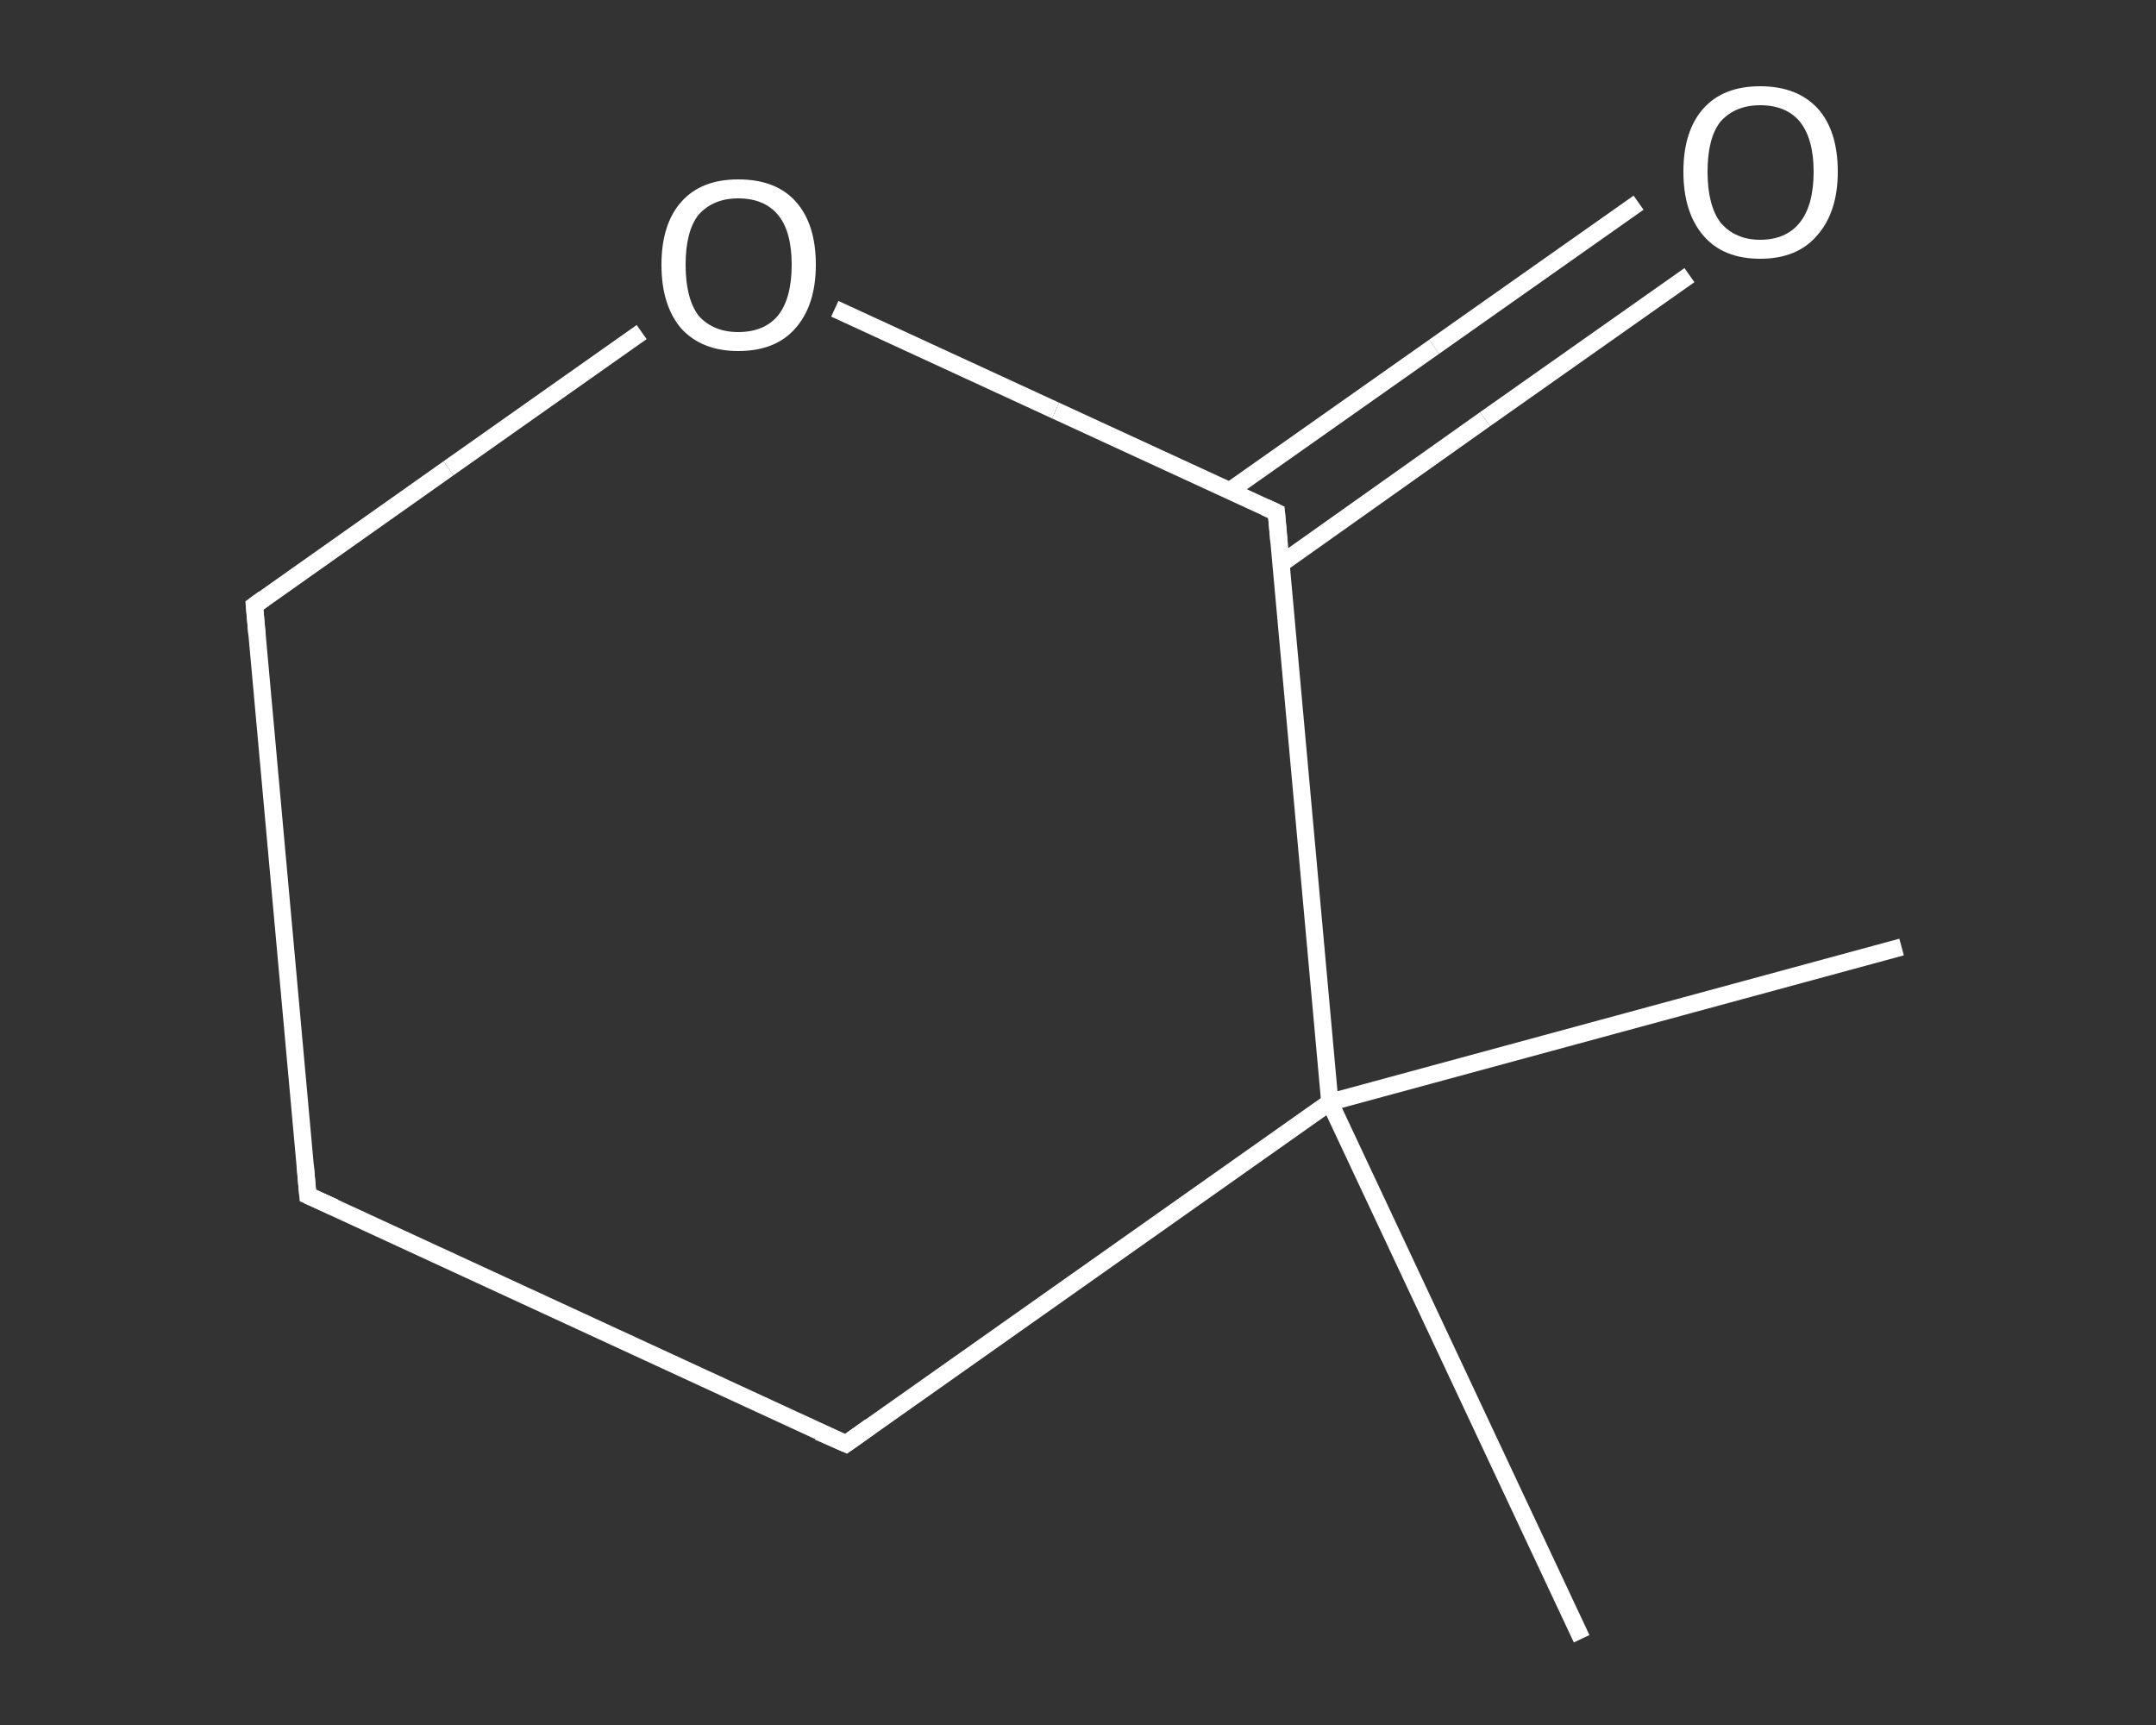 <?xml version='1.0' encoding='iso-8859-1'?>
<svg version='1.1' baseProfile='full'
              xmlns='http://www.w3.org/2000/svg'
                      xmlns:rdkit='http://www.rdkit.org/xml'
                      xmlns:xlink='http://www.w3.org/1999/xlink'
                  xml:space='preserve'
width='250px' height='200px' viewBox='0 0 250 200'>
<rect x="0" y="0" width="250" height="200" fill="#333333" stroke="none"/>
<!-- END OF HEADER -->
<rect style='opacity:1.0;fill:transparent;stroke:none' width='250.0' height='200.0' x='0.0' y='0.0'> </rect>
<path class='bond-0 atom-0 atom-1' d='M 220.5,109.8 L 154.2,127.8' style='fill:none;fill-rule:evenodd;stroke:#FFFFFF;stroke-width:2.0px;stroke-linecap:butt;stroke-linejoin:miter;stroke-opacity:1' />
<path class='bond-1 atom-1 atom-2' d='M 154.2,127.8 L 183.4,190.0' style='fill:none;fill-rule:evenodd;stroke:#FFFFFF;stroke-width:2.0px;stroke-linecap:butt;stroke-linejoin:miter;stroke-opacity:1' />
<path class='bond-2 atom-1 atom-3' d='M 154.2,127.8 L 98.1,167.4' style='fill:none;fill-rule:evenodd;stroke:#FFFFFF;stroke-width:2.0px;stroke-linecap:butt;stroke-linejoin:miter;stroke-opacity:1' />
<path class='bond-3 atom-3 atom-4' d='M 98.1,167.4 L 35.7,138.6' style='fill:none;fill-rule:evenodd;stroke:#FFFFFF;stroke-width:2.0px;stroke-linecap:butt;stroke-linejoin:miter;stroke-opacity:1' />
<path class='bond-4 atom-4 atom-5' d='M 35.7,138.6 L 29.5,70.2' style='fill:none;fill-rule:evenodd;stroke:#FFFFFF;stroke-width:2.0px;stroke-linecap:butt;stroke-linejoin:miter;stroke-opacity:1' />
<path class='bond-5 atom-5 atom-6' d='M 29.5,70.2 L 52.0,54.3' style='fill:none;fill-rule:evenodd;stroke:#FFFFFF;stroke-width:2.0px;stroke-linecap:butt;stroke-linejoin:miter;stroke-opacity:1' />
<path class='bond-5 atom-5 atom-6' d='M 52.0,54.3 L 74.4,38.5' style='fill:none;fill-rule:evenodd;stroke:#FFFFFF;stroke-width:2.0px;stroke-linecap:butt;stroke-linejoin:miter;stroke-opacity:1' />
<path class='bond-6 atom-6 atom-7' d='M 96.8,35.8 L 122.4,47.6' style='fill:none;fill-rule:evenodd;stroke:#FFFFFF;stroke-width:2.0px;stroke-linecap:butt;stroke-linejoin:miter;stroke-opacity:1' />
<path class='bond-6 atom-6 atom-7' d='M 122.4,47.6 L 148.0,59.4' style='fill:none;fill-rule:evenodd;stroke:#FFFFFF;stroke-width:2.0px;stroke-linecap:butt;stroke-linejoin:miter;stroke-opacity:1' />
<path class='bond-7 atom-7 atom-8' d='M 148.5,65.4 L 172.2,48.6' style='fill:none;fill-rule:evenodd;stroke:#FFFFFF;stroke-width:2.0px;stroke-linecap:butt;stroke-linejoin:miter;stroke-opacity:1' />
<path class='bond-7 atom-7 atom-8' d='M 172.2,48.6 L 195.9,31.9' style='fill:none;fill-rule:evenodd;stroke:#FFFFFF;stroke-width:2.0px;stroke-linecap:butt;stroke-linejoin:miter;stroke-opacity:1' />
<path class='bond-7 atom-7 atom-8' d='M 142.6,56.9 L 166.3,40.2' style='fill:none;fill-rule:evenodd;stroke:#FFFFFF;stroke-width:2.0px;stroke-linecap:butt;stroke-linejoin:miter;stroke-opacity:1' />
<path class='bond-7 atom-7 atom-8' d='M 166.3,40.2 L 190.0,23.5' style='fill:none;fill-rule:evenodd;stroke:#FFFFFF;stroke-width:2.0px;stroke-linecap:butt;stroke-linejoin:miter;stroke-opacity:1' />
<path class='bond-8 atom-7 atom-1' d='M 148.0,59.4 L 154.2,127.8' style='fill:none;fill-rule:evenodd;stroke:#FFFFFF;stroke-width:2.0px;stroke-linecap:butt;stroke-linejoin:miter;stroke-opacity:1' />
<path d='M 100.9,165.4 L 98.1,167.4 L 94.9,166.0' style='fill:none;stroke:#FFFFFF;stroke-width:2.0px;stroke-linecap:butt;stroke-linejoin:miter;stroke-opacity:1;' />
<path d='M 38.8,140.0 L 35.7,138.6 L 35.4,135.2' style='fill:none;stroke:#FFFFFF;stroke-width:2.0px;stroke-linecap:butt;stroke-linejoin:miter;stroke-opacity:1;' />
<path d='M 29.8,73.6 L 29.5,70.2 L 30.6,69.4' style='fill:none;stroke:#FFFFFF;stroke-width:2.0px;stroke-linecap:butt;stroke-linejoin:miter;stroke-opacity:1;' />
<path d='M 146.7,58.8 L 148.0,59.4 L 148.3,62.8' style='fill:none;stroke:#FFFFFF;stroke-width:2.0px;stroke-linecap:butt;stroke-linejoin:miter;stroke-opacity:1;' />
<path class='atom-6' d='M 76.7 30.7
Q 76.7 26.0, 79.0 23.4
Q 81.3 20.8, 85.6 20.8
Q 90.0 20.8, 92.3 23.4
Q 94.6 26.0, 94.6 30.7
Q 94.6 35.4, 92.2 38.1
Q 89.9 40.7, 85.6 40.7
Q 81.4 40.7, 79.0 38.1
Q 76.7 35.4, 76.7 30.7
M 85.6 38.5
Q 88.6 38.5, 90.2 36.6
Q 91.8 34.6, 91.8 30.7
Q 91.8 26.8, 90.2 24.9
Q 88.6 23.0, 85.6 23.0
Q 82.7 23.0, 81.0 24.9
Q 79.5 26.8, 79.5 30.7
Q 79.5 34.6, 81.0 36.6
Q 82.7 38.5, 85.6 38.5
' fill='#FFFFFF'/>
<path class='atom-8' d='M 195.2 19.9
Q 195.2 15.2, 197.5 12.6
Q 199.8 10.0, 204.1 10.0
Q 208.4 10.0, 210.8 12.6
Q 213.1 15.2, 213.1 19.9
Q 213.1 24.6, 210.7 27.3
Q 208.4 30.0, 204.1 30.0
Q 199.8 30.0, 197.5 27.3
Q 195.2 24.6, 195.2 19.9
M 204.1 27.8
Q 207.1 27.8, 208.7 25.8
Q 210.3 23.8, 210.3 19.9
Q 210.3 16.1, 208.7 14.1
Q 207.1 12.2, 204.1 12.2
Q 201.2 12.2, 199.5 14.1
Q 198.0 16.0, 198.0 19.9
Q 198.0 23.8, 199.5 25.8
Q 201.2 27.8, 204.1 27.8
' fill='#FFFFFF'/>
</svg>
